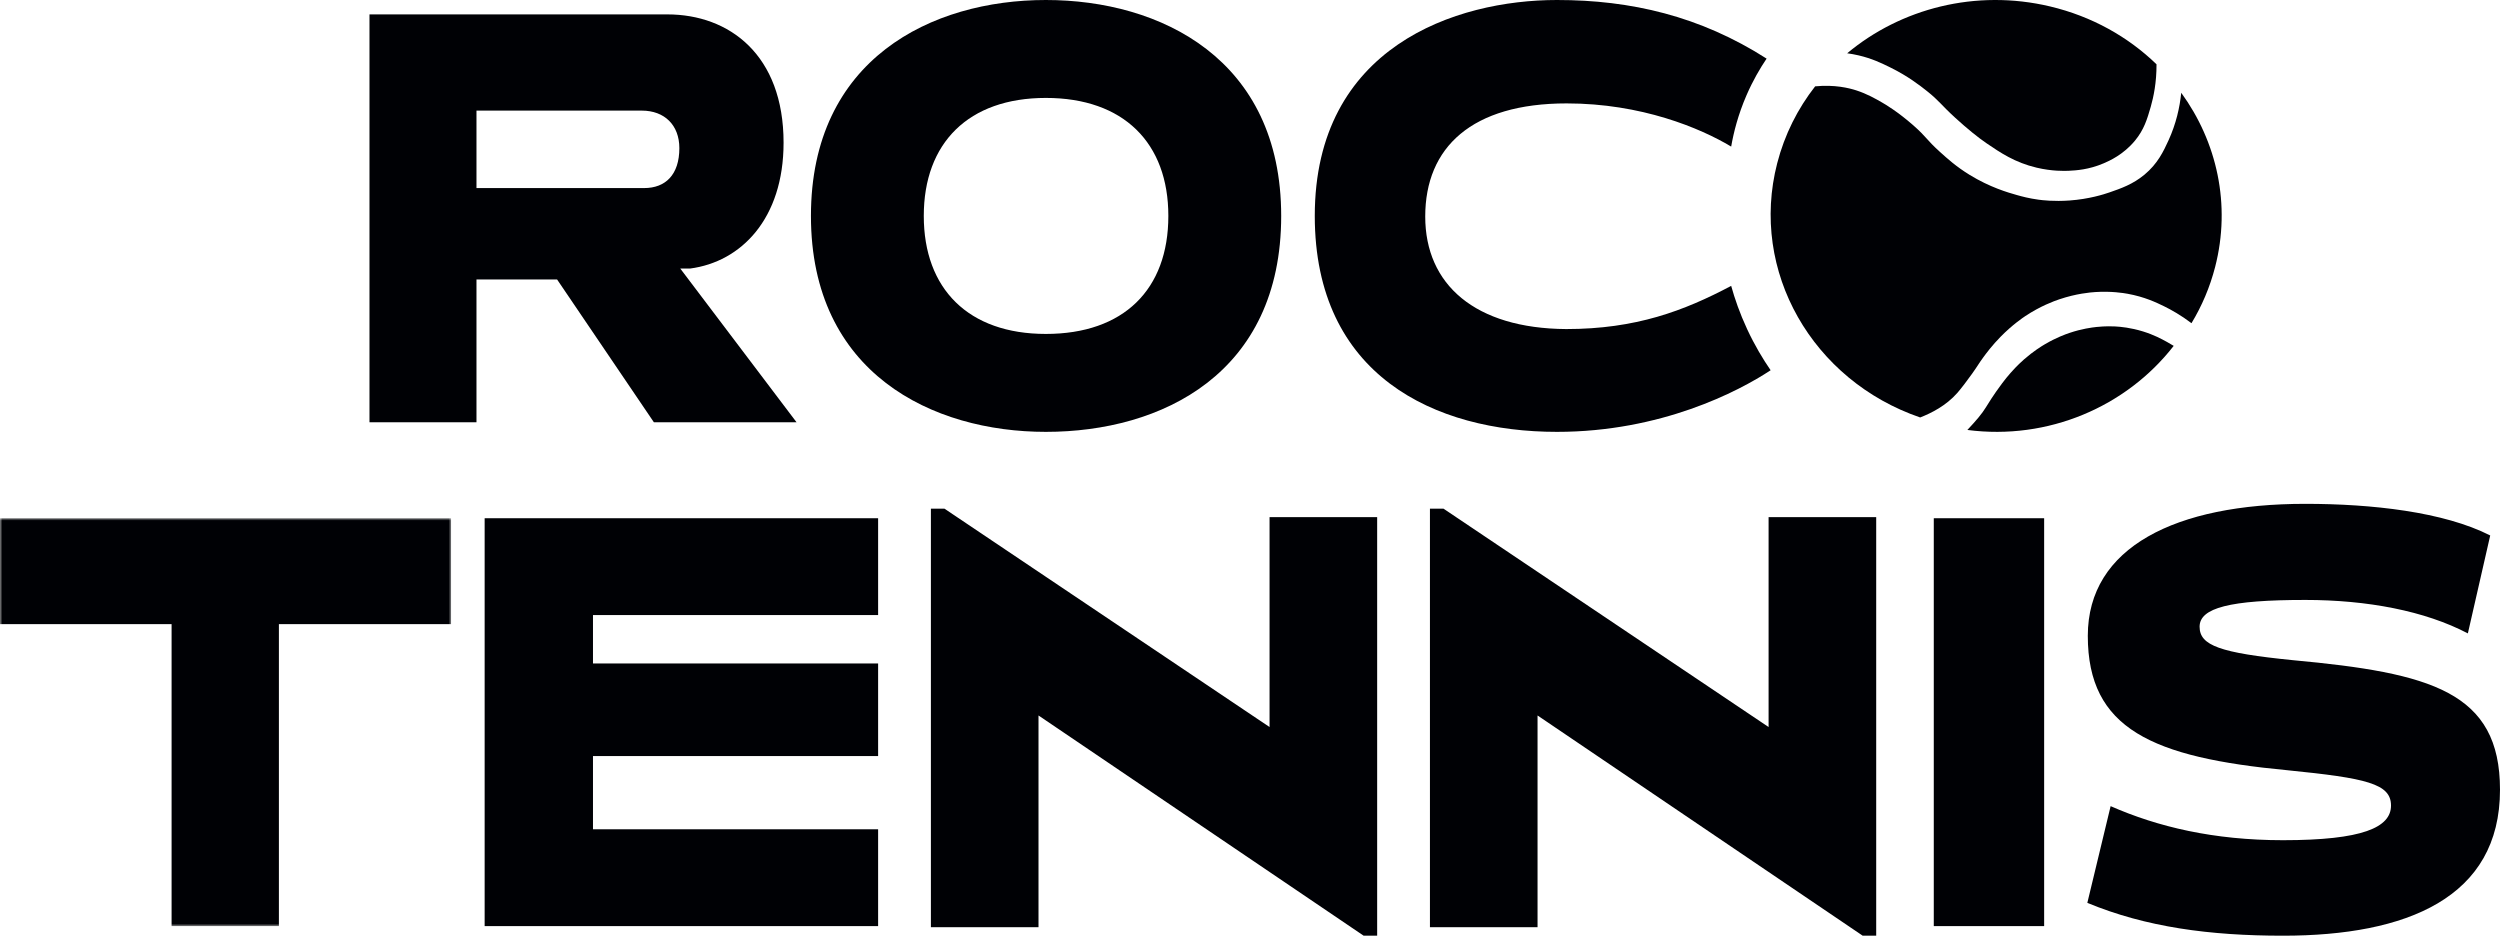 <?xml version="1.0" encoding="UTF-8"?>
<svg width="521px" height="195px" viewBox="0 0 521 195" version="1.1" xmlns="http://www.w3.org/2000/svg" xmlns:xlink="http://www.w3.org/1999/xlink">
    <title>roco-tennis-logo</title>
    <defs>
        <polygon id="path-1" points="0 0 94 0 94 85 0 85"></polygon>
    </defs>
    <g id="Page-1" stroke="none" stroke-width="1" fill="none" fill-rule="evenodd">
        <g id="roco-tennis-logo">
            <g id="Group-3" transform="translate(0, 108)">
                <mask id="mask-2" fill="white">
                    <use xlink:href="#path-1"></use>
                </mask>
                <g id="Clip-2"></g>
                <polyline id="Fill-1" fill="#000105" mask="url(#mask-2)" points="-0.023 22.069 35.759 22.069 35.759 85 58.122 85 58.122 22.069 94 22.069 94 0 -0.023 0 -0.023 22.069"></polyline>
            </g>
            <polyline id="Fill-4" fill="#000105" points="101 193 183 193 183 172.822 123.577 172.822 123.577 157.563 183 157.563 183 138.267 123.577 138.267 123.577 128.178 183 128.178 183 108 101 108 101 193"></polyline>
            <polyline id="Fill-5" fill="#000105" points="264.575 151.515 196.815 106 194 106 194 193.226 216.425 193.226 216.425 149.106 284.185 195 287 195 287 107.775 264.575 107.775 264.575 151.515"></polyline>
            <polyline id="Fill-6" fill="#000105" points="368.574 151.515 300.816 106 298 106 298 193.226 320.425 193.226 320.425 149.106 388.184 195 391 195 391 107.775 368.574 107.775 368.574 151.515"></polyline>
            <polygon id="Fill-7" fill="#000105" points="403 193 426 193 426 108 403 108"></polygon>
            <path d="M477.805,137.577 C462.664,136.057 458.396,134.535 458.396,130.606 C458.396,126.676 464.703,125.028 480.429,125.028 C493.336,125.028 505.375,127.31 514.303,132.001 L518.961,111.592 C509.257,106.648 494.21,105 480.429,105 C453.444,105 435.098,114 435.098,132.507 C435.098,151.901 448.492,157.859 476.739,160.522 C493.144,162.169 498.287,163.31 498.287,167.874 C498.287,172.437 492.367,175.098 475.77,175.098 C461.305,175.098 449.66,172.31 439.854,168.001 L435,188.155 C447.231,193.226 460.528,195 475.77,195 C501.49,195 521,187.141 521,164.578 C521,144.169 506.637,140.24 477.805,137.577" id="Fill-8" fill="#000105"></path>
            <path d="M99.298,23.052 L133.759,23.052 C138.489,23.052 141.578,26.078 141.578,30.871 C141.578,36.42 138.682,39.194 134.242,39.194 L99.298,39.194 L99.298,23.052 Z M136.269,88 L166,88 L141.771,55.967 L143.798,55.967 C154.416,54.58 163.297,45.626 163.297,29.736 C163.297,11.45 152.003,3 139.068,3 L77,3 L77,88 L99.298,88 L99.298,58.237 L116.094,58.237 L136.269,88 L136.269,88 Z" id="Fill-9" fill="#000105"></path>
            <path d="M217.952,20.408 C234.173,20.408 243.484,29.789 243.484,45 C243.484,60.338 234.173,69.592 217.952,69.592 C201.827,69.592 192.516,60.212 192.516,45 C192.516,29.789 201.827,20.408 217.952,20.408 Z M217.952,90 C242.14,90 267,77.831 267,45 C267,12.296 241.852,0 217.952,0 C194.148,0 169,12.296 169,45 C169,77.831 194.34,90 217.952,90 L217.952,90 Z" id="Fill-10" fill="#000105"></path>
            <path d="M324.467,90 C346.122,90 362.277,81.602 369,77.159 C367.405,74.844 365.68,71.985 364.099,68.585 C362.565,65.286 361.512,62.219 360.777,59.578 C350.953,64.775 340.937,68.577 326.393,68.577 C307.42,68.45 297.018,59.324 297.018,45.127 C297.018,30.677 306.746,21.549 326.49,21.549 C342.046,21.549 354.312,26.669 360.777,30.549 C361.289,27.594 362.22,23.891 363.975,19.846 C365.294,16.806 366.778,14.262 368.159,12.216 C354.283,3.344 339.877,0 324.467,0 C303.375,0 274,9.761 274,45 C274,78.211 298.945,90 324.467,90" id="Fill-11" fill="#000105"></path>
            <g id="Group-15" transform="translate(369, 0)" fill="#000105">
                <path d="M38.934,81.852 C39.706,80.969 40.978,79.297 42.004,77.853 C43.201,76.172 43.333,75.815 44.325,74.461 C44.935,73.631 46.165,71.964 47.956,70.146 C50.376,67.685 52.598,66.189 53.053,65.886 C56.218,63.78 59.046,62.752 60.156,62.378 C63.707,61.178 66.626,60.931 67.66,60.864 C70.977,60.649 73.517,61.063 74.396,61.222 C77.925,61.861 80.401,63.05 81.999,63.831 C83.506,64.569 85.512,65.689 87.705,67.353 C89.866,63.781 91.544,59.86 92.63,55.651 C95.985,42.645 93.005,29.553 85.569,19.332 C85.262,22.388 84.501,25.788 82.919,29.25 C81.87,31.546 80.662,34.115 77.898,36.408 C75.479,38.414 73.002,39.272 70.598,40.103 C69.387,40.522 66.342,41.492 62.283,41.784 C59.058,42.017 56.612,41.72 55.87,41.62 C53.848,41.35 52.371,40.943 51.303,40.643 C49.482,40.131 45.684,39.036 41.444,36.427 C38.657,34.712 36.806,33.033 35.242,31.618 C32.398,29.043 32.561,28.612 29.759,26.144 C26.484,23.261 23.841,21.717 23.22,21.36 C21.88,20.589 20.082,19.555 17.852,18.835 C16.299,18.335 13.338,17.599 9.276,17.995 C5.647,22.639 2.911,28.038 1.369,34.019 C-4.437,56.537 8.738,79.314 31.164,87 C33.455,86.103 36.56,84.566 38.934,81.852" id="Fill-12"></path>
                <path d="M24.89,14.034 C28.616,15.862 31.115,17.82 32.588,18.989 C35.155,21.024 35.499,21.837 38.487,24.561 C40.982,26.839 43.231,28.658 44.999,29.861 C47.862,31.809 50.894,33.872 55.438,34.944 C58.668,35.707 61.25,35.633 62.128,35.591 C63.624,35.52 66.293,35.368 69.387,34.042 C70.594,33.526 73.521,32.232 75.937,29.299 C77.822,27.012 78.466,24.855 79.216,22.25 C79.803,20.199 80.439,17.178 80.417,13.398 C74.521,7.688 66.96,3.408 58.217,1.335 C42.708,-2.341 27.105,1.787 15.951,11.105 C16.708,11.207 17.496,11.346 18.31,11.535 C21.134,12.191 23.114,13.163 24.89,14.034" id="Fill-14"></path>
            </g>
            <path d="M440.791,68.03 C440.307,68.004 438.84,67.942 436.931,68.14 C435.93,68.245 433.818,68.524 431.26,69.388 C430.532,69.634 428.529,70.346 426.166,71.735 C425.484,72.138 423.743,73.199 421.796,74.909 C421.474,75.192 420.322,76.215 418.987,77.733 C418.364,78.439 417.832,79.104 417.239,79.892 C415.401,82.336 414.152,84.413 413.86,84.888 C413.027,86.25 411.872,87.604 410,89.603 C426.808,91.793 443.12,84.781 453,72.079 C452.497,71.769 452.029,71.497 451.597,71.261 C450.461,70.635 448.878,69.776 446.601,69.073 C444.043,68.282 441.909,68.089 440.791,68.03" id="Fill-16" fill="#000105"></path>
        </g>
    </g>
</svg>